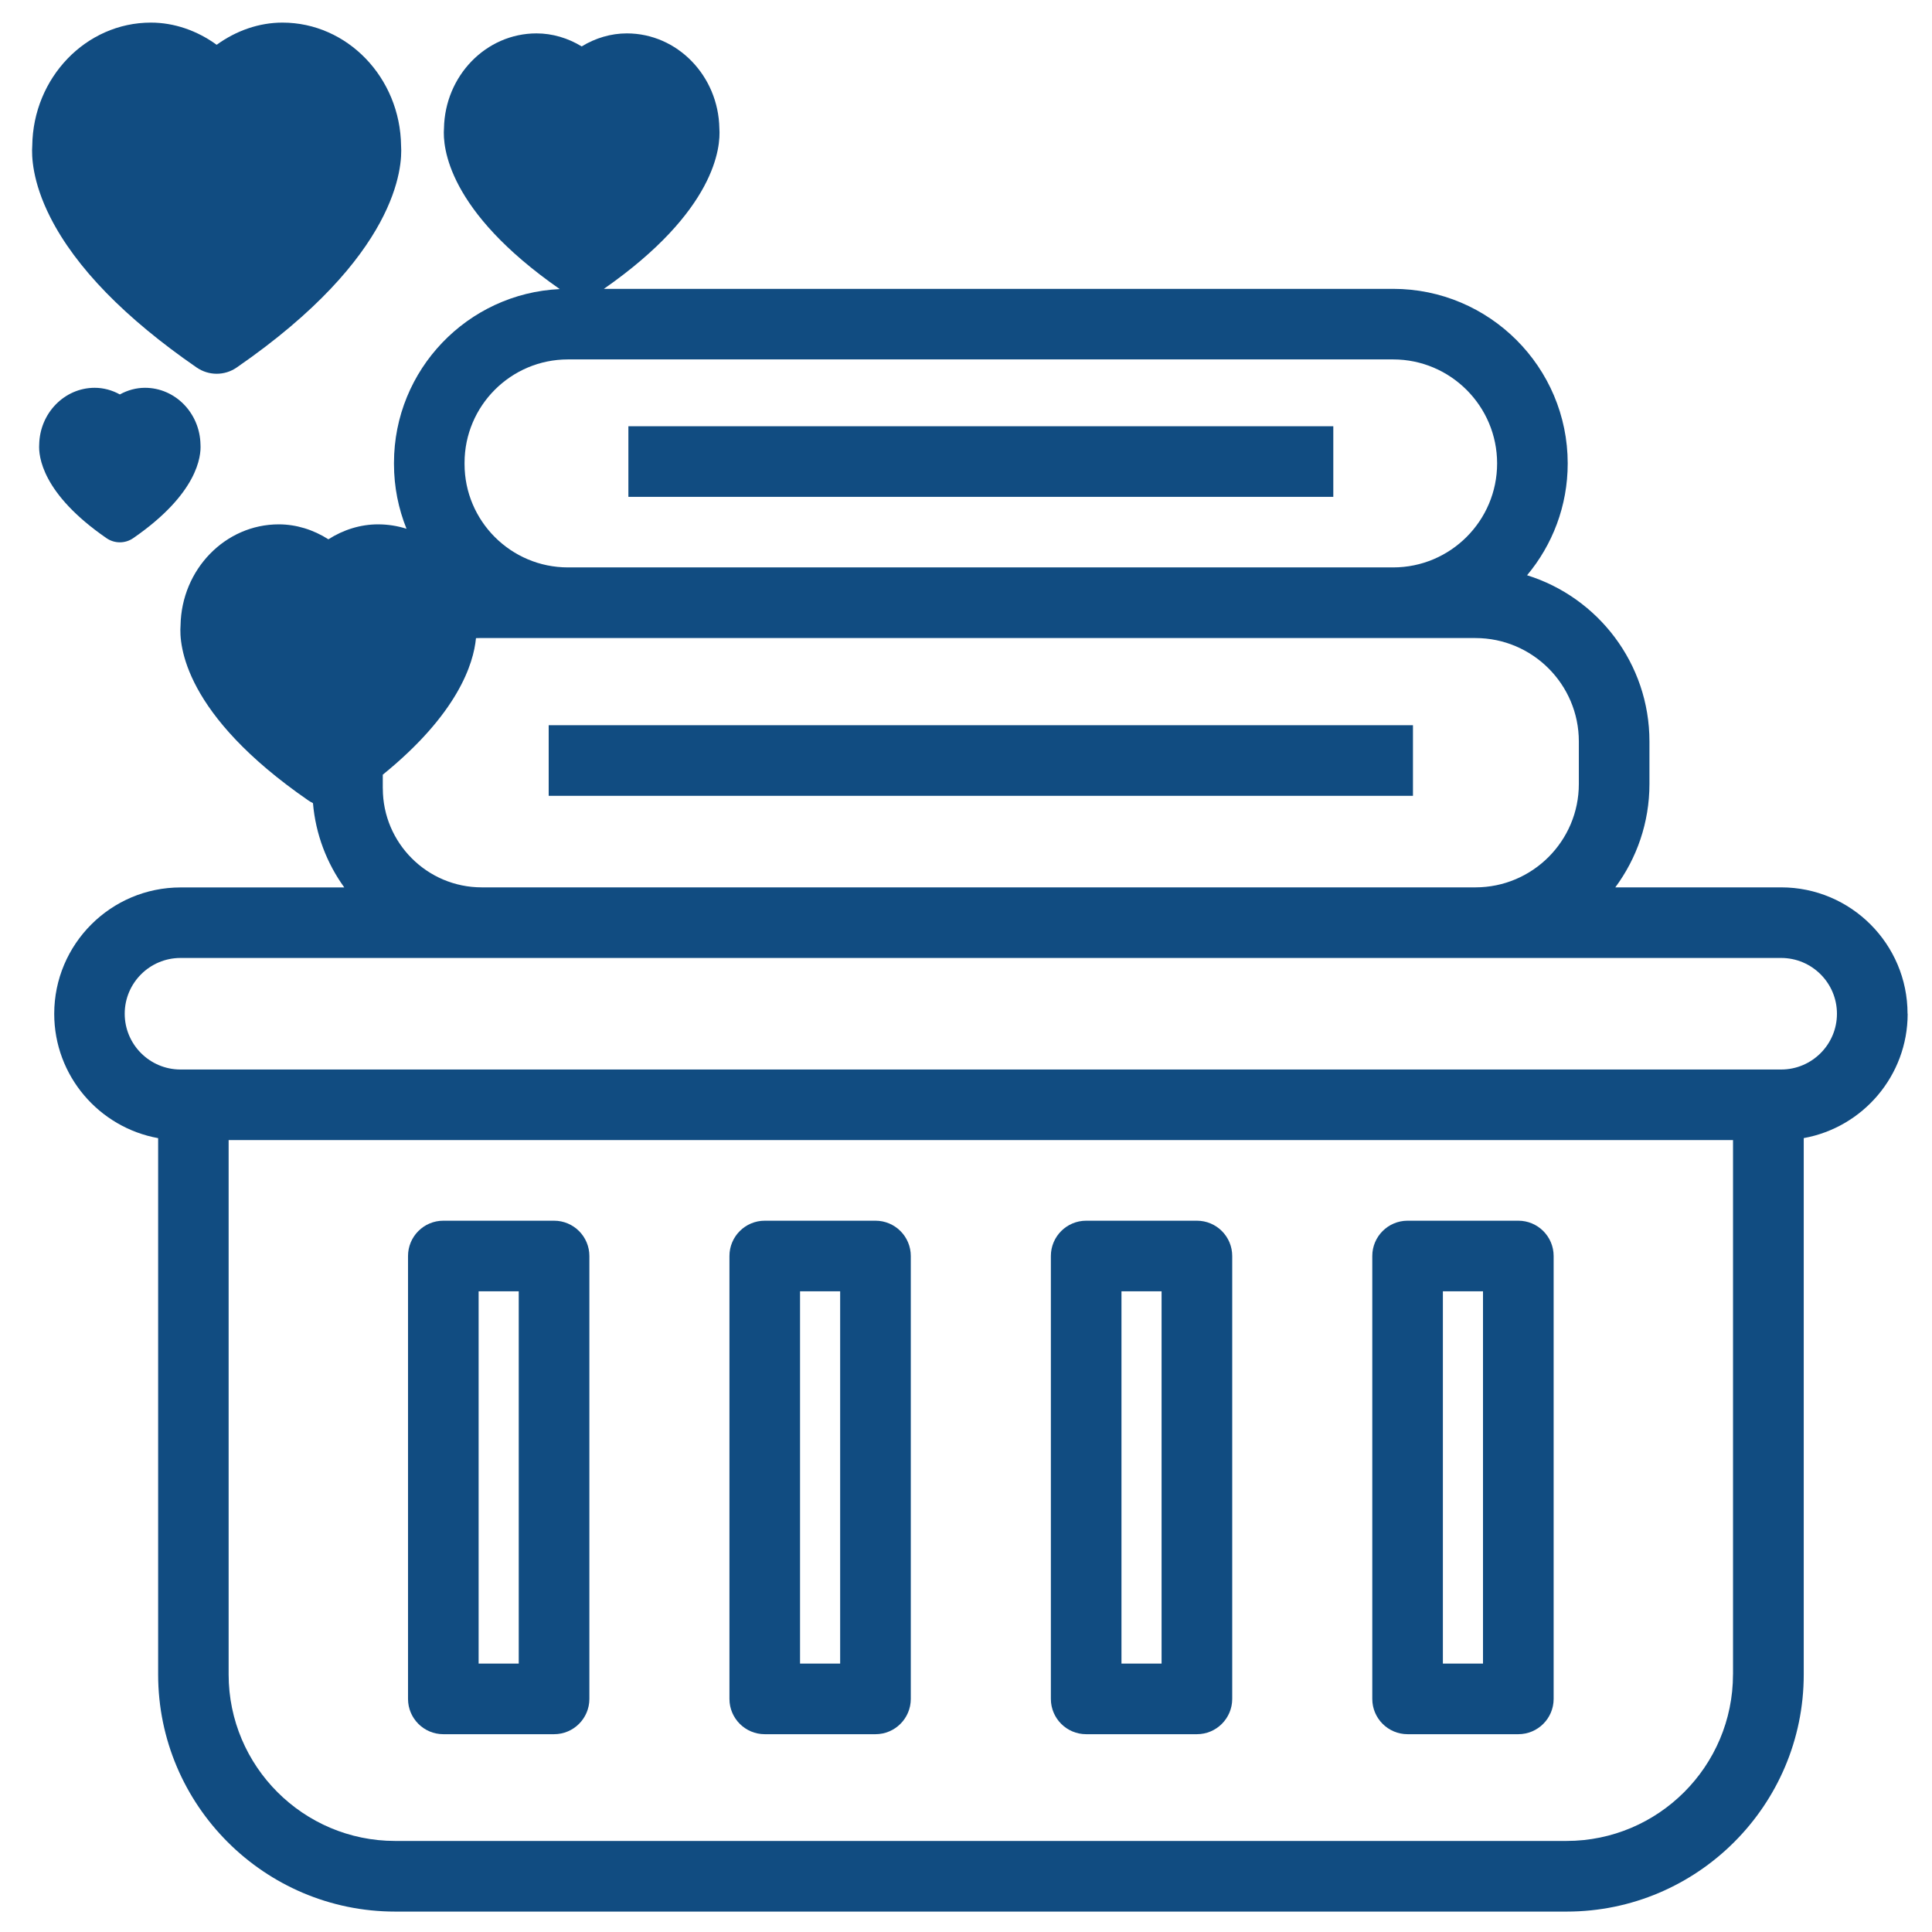 <svg xmlns="http://www.w3.org/2000/svg" id="Livello_1" viewBox="0 0 512 512"><defs><style>.cls-1{fill:#114c81;stroke-width:0px;}</style></defs><path class="cls-1" d="m505.52,268.65c0-18.47-15.02-33.49-33.49-33.49h-43.96c5.68-7.67,9.05-17.15,9.05-27.4v-11.27c0-20.66-13.66-38.2-32.43-44.04,6.72-8.03,10.77-18.37,10.77-29.63,0-25.52-20.76-46.27-46.27-46.27h-209.15c29.67-20.69,30.97-37.6,30.6-42.54-.25-13.92-11.15-25.16-24.52-25.16-4.18,0-8.31,1.22-11.97,3.45-3.66-2.23-7.79-3.45-11.97-3.45-13.37,0-24.27,11.24-24.52,25.16-.37,4.95.93,21.88,30.68,42.6-24.42,1.14-43.93,21.36-43.93,46.05v.33c0,6.06,1.19,11.84,3.32,17.14-2.39-.76-4.93-1.17-7.55-1.17-4.61,0-9.16,1.41-13.15,3.96-4-2.55-8.55-3.96-13.15-3.96-14.19,0-25.77,11.95-26.03,26.75-.41,5.22.86,23.64,33.87,46.42.39.27.8.5,1.22.71.71,8.29,3.68,15.94,8.3,22.34h-43.38c-18.47,0-33.49,15.02-33.49,33.49,0,16.44,11.9,30.13,27.54,32.95v142.14c0,34.64,28.19,62.83,62.83,62.83h310.44c34.64,0,62.83-28.19,62.83-62.83v-142.15c15.64-2.82,27.54-16.51,27.54-32.95ZM123.11,122.65c0-15.11,12.29-27.4,27.4-27.4h218.68c15.2,0,27.56,12.36,27.56,27.56s-12.36,27.56-27.56,27.56h-218.68c-15.11,0-27.4-12.29-27.4-27.4v-.33Zm-21.67,86.3v-3.65c19.88-16.14,24.06-29.4,24.7-36.19.31-.01.62-.02.93-.02h263.94c15.11,0,27.4,12.29,27.4,27.4v11.27c0,15.11-12.29,27.4-27.4,27.4H127.66c-14.45,0-26.21-11.76-26.21-26.21Zm357.82,234.8c0,24.33-19.79,44.12-44.12,44.12H104.71c-24.33,0-44.12-19.79-44.12-44.12v-141.61h398.68v141.61Zm12.76-160.32H47.83c-8.15,0-14.78-6.63-14.78-14.78s6.63-14.78,14.78-14.78h424.2c8.15,0,14.78,6.63,14.78,14.78s-6.63,14.78-14.78,14.78Z"></path><path class="cls-1" d="m146.83,323.5h-29.34c-5.17,0-9.36,4.19-9.36,9.36v117.36c0,5.17,4.19,9.36,9.36,9.36h29.34c5.17,0,9.36-4.19,9.36-9.36v-117.36c0-5.17-4.19-9.36-9.36-9.36Zm-9.36,117.36h-10.63v-98.65h10.63v98.65Z"></path><path class="cls-1" d="m232.01,323.5h-29.34c-5.17,0-9.36,4.19-9.36,9.36v117.36c0,5.17,4.19,9.36,9.36,9.36h29.34c5.17,0,9.36-4.19,9.36-9.36v-117.36c0-5.17-4.19-9.36-9.36-9.36Zm-9.36,117.36h-10.63v-98.65h10.63v98.65Z"></path><path class="cls-1" d="m317.19,323.5h-29.34c-5.17,0-9.36,4.19-9.36,9.36v117.36c0,5.17,4.19,9.36,9.36,9.36h29.34c5.17,0,9.36-4.19,9.36-9.36v-117.36c0-5.17-4.19-9.36-9.36-9.36Zm-9.36,117.36h-10.63v-98.65h10.63v98.65Z"></path><path class="cls-1" d="m402.37,323.5h-29.34c-5.17,0-9.36,4.19-9.36,9.36v117.36c0,5.17,4.19,9.36,9.36,9.36h29.34c5.17,0,9.36-4.19,9.36-9.36v-117.36c0-5.17-4.19-9.36-9.36-9.36Zm-9.36,117.36h-10.63v-98.65h10.63v98.65Z"></path><rect class="cls-1" x="145.41" y="192.19" width="229.04" height="18.71"></rect><rect class="cls-1" x="166.53" y="112.96" width="186.81" height="18.71"></rect><path class="cls-1" d="m28.21,142.61c1.07.74,2.31,1.11,3.55,1.11s2.48-.37,3.55-1.11c17.12-11.82,18.02-21.75,17.82-24.8-.15-8.32-6.68-15.04-14.7-15.04-2.32,0-4.61.62-6.67,1.76-2.06-1.14-4.35-1.76-6.67-1.76-8.01,0-14.55,6.72-14.7,15.04-.2,3.06.7,12.99,17.82,24.8Z"></path><path class="cls-1" d="m52.11,97.39c1.6,1.1,3.46,1.66,5.31,1.66,1.86,0,3.71-.55,5.31-1.66,42.79-29.53,43.94-53.27,43.56-58.76-.22-18.04-14.24-32.64-31.44-32.64-6.15,0-12.24,2.11-17.43,5.88-5.19-3.77-11.27-5.88-17.43-5.88-17.2,0-31.22,14.6-31.44,32.63-.19,2.61-.05,9.43,4.77,18.94,6.75,13.32,19.8,26.72,38.79,39.83Z"></path></svg>